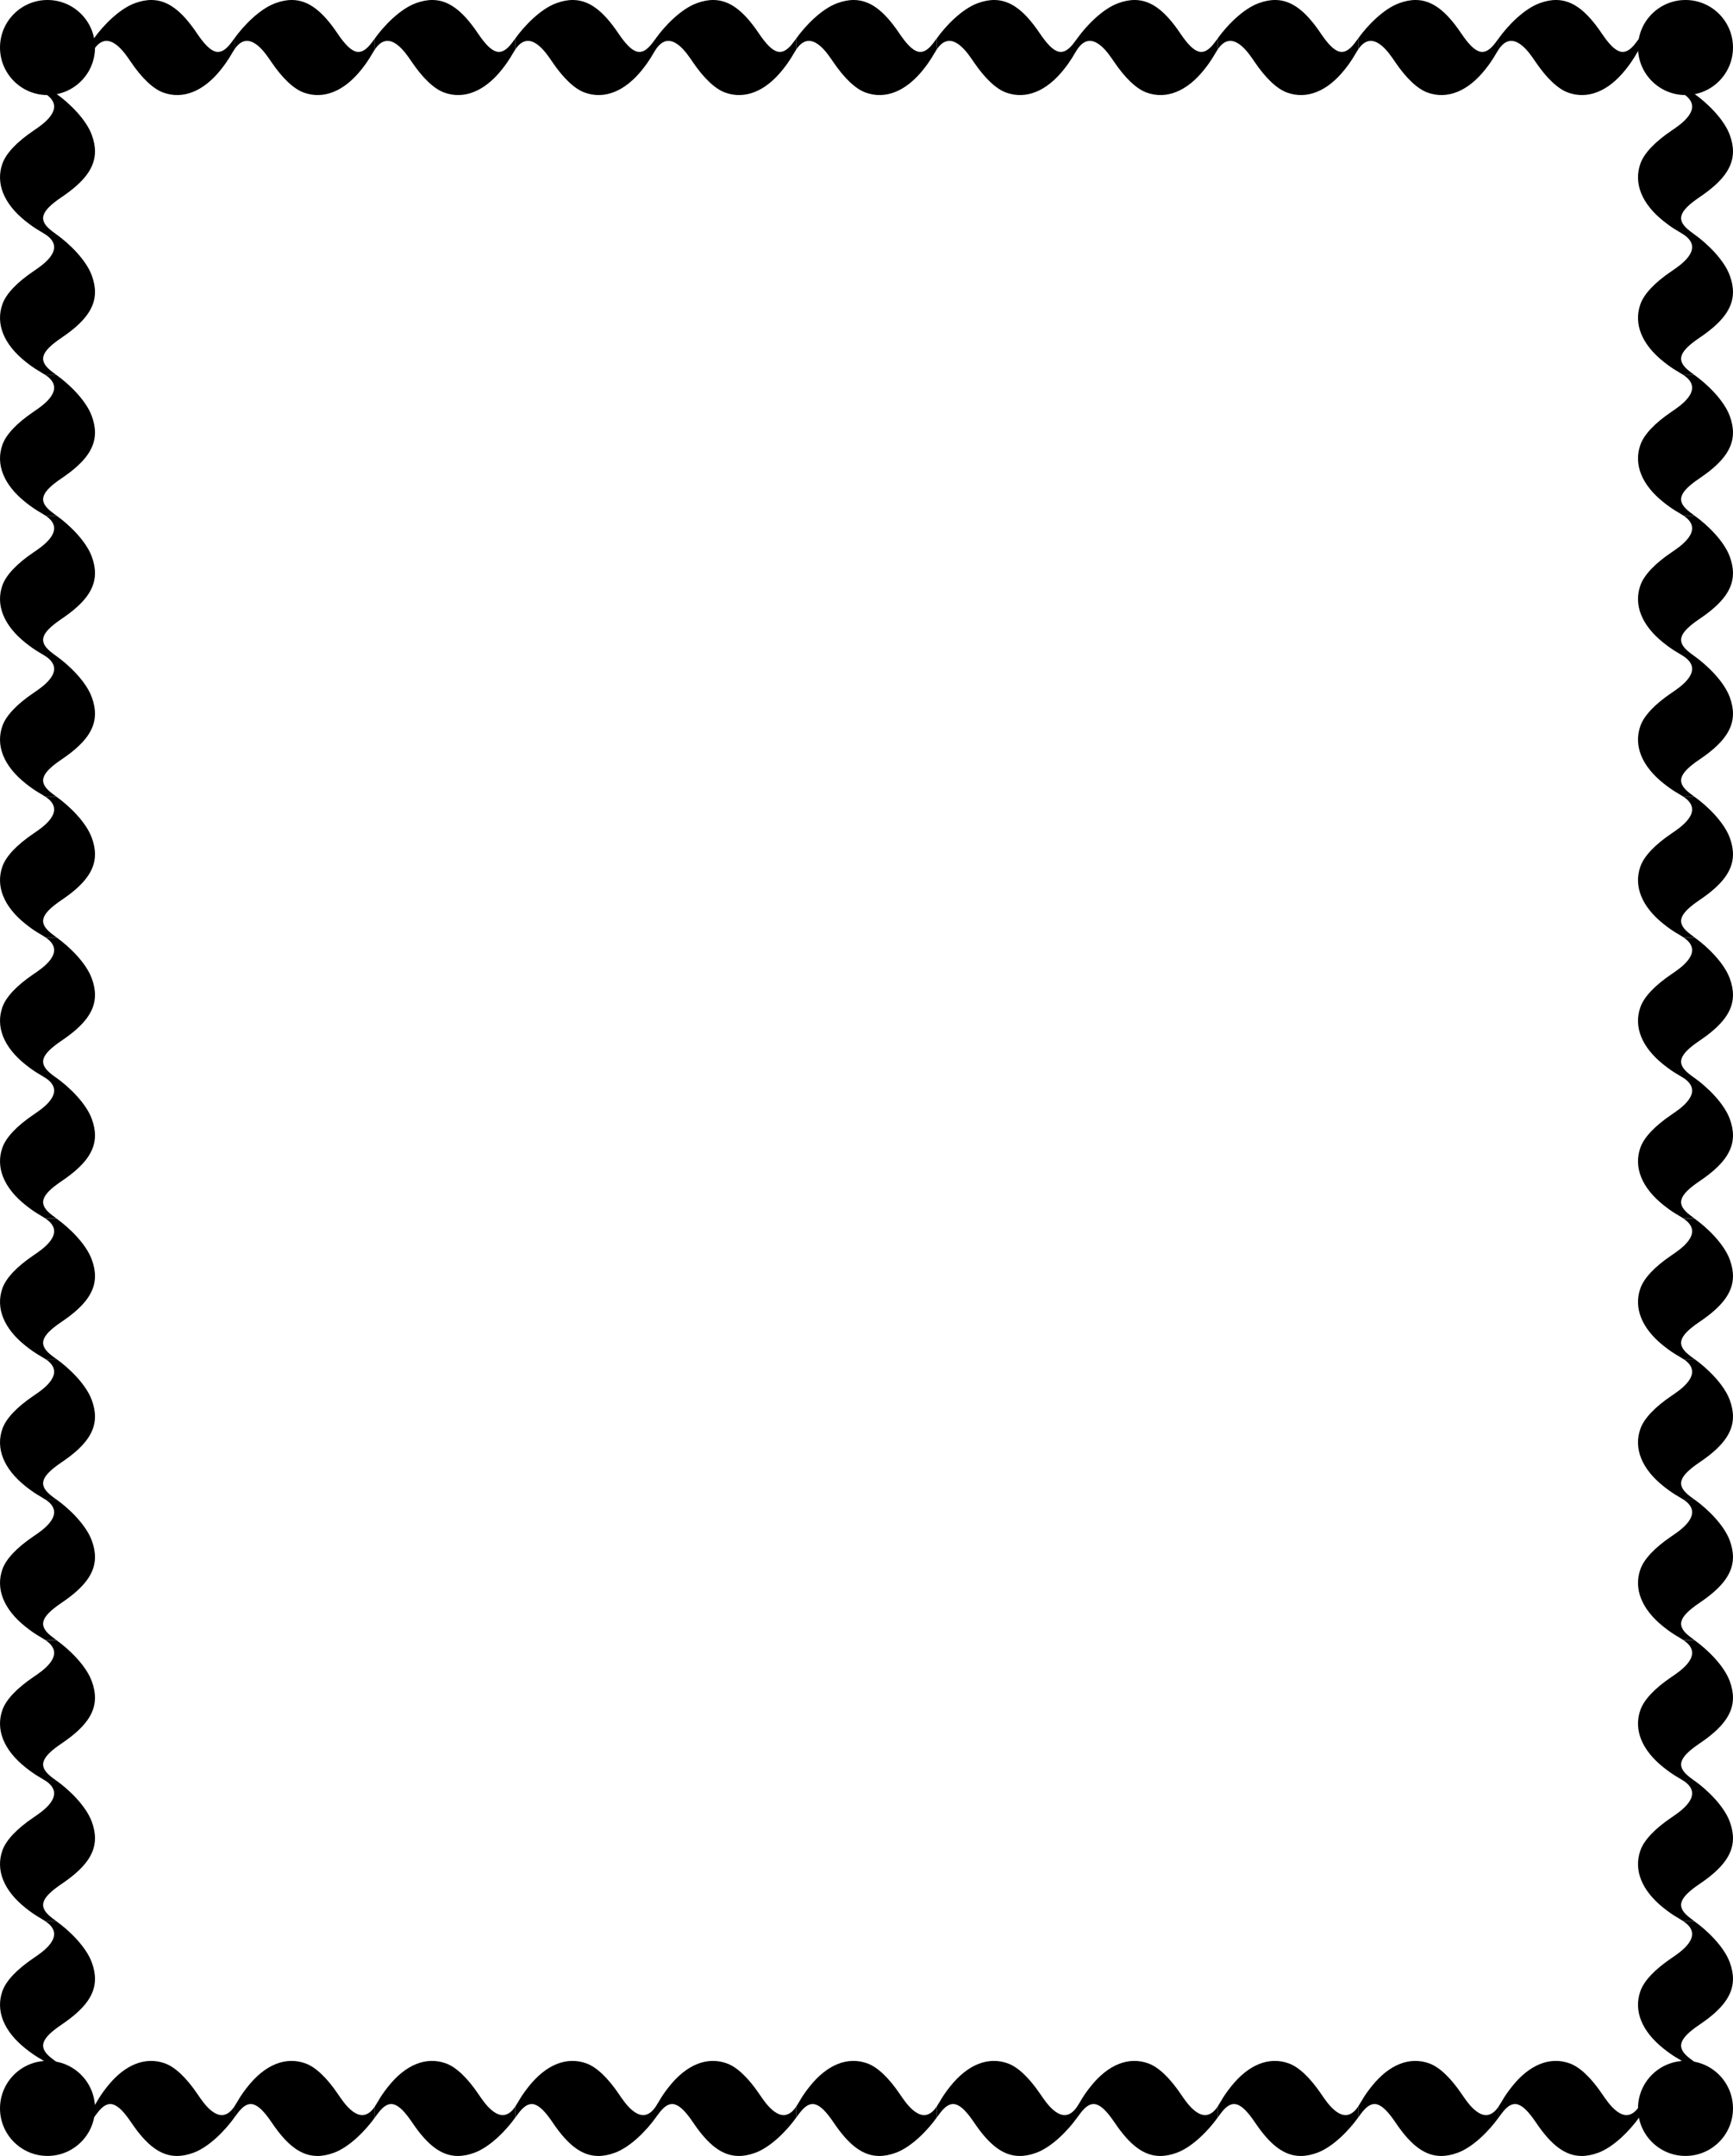 <?xml version="1.0" encoding="UTF-8"?>
<svg width="266.51mm" height="331.32mm" version="1.1" viewBox="0 0 944.34 1174" xmlns="http://www.w3.org/2000/svg">
<g transform="translate(220 -510.6)">
<ellipse cx="-194.12" cy="536.48" rx="25.882" ry="25.882"/>
<path d="m-137.32 510.6c-2.912-0.035-5.95 0.556-9.186 1.738-8.531 3.118-17.328 12.197-22.328 19.197v6c8-12 17.163 2.458 20 6.604 6.159 9.091 12.316 14.907 17.887 16.896 10.69 3.818 21.883-0.679 31.361-12.6 4.466-5.617 5.299-7.9 7.299-10.9v-6l-1.623 2.178c-6.041 8.099-10.815 6.827-18.814-5.018-8.276-12.255-15.861-17.99-24.596-18.096z"/>
<path d="m-60.776 510.6c-2.912-0.035-5.95 0.556-9.186 1.738-8.531 3.118-17.328 12.197-22.328 19.197v6c8-12 17.163 2.458 20 6.604 6.159 9.091 12.316 14.907 17.887 16.896 10.69 3.818 21.883-0.679 31.361-12.6 4.466-5.617 5.299-7.9 7.299-10.9v-6l-1.623 2.178c-6.041 8.099-10.815 6.827-18.814-5.018-8.276-12.255-15.861-17.99-24.596-18.096z"/>
<path d="m15.771 510.6c-2.912-0.035-5.95 0.556-9.186 1.738-8.531 3.118-17.328 12.197-22.328 19.197v6c8-12 17.163 2.458 20 6.604 6.159 9.091 12.316 14.907 17.887 16.896 10.69 3.818 21.883-0.679 31.361-12.6 4.466-5.617 5.299-7.9 7.299-10.9v-6l-1.623 2.178c-6.041 8.09-10.816 6.82-18.815-5.02-8.275-12.26-15.86-17.99-24.595-18.1z"/>
<path d="m92.318 510.6c-2.912-0.035-5.95 0.556-9.186 1.738-8.531 3.118-17.328 12.197-22.328 19.197v6c8-12 17.163 2.458 20 6.604 6.159 9.091 12.316 14.907 17.887 16.896 10.69 3.818 21.883-0.679 31.361-12.6 4.466-5.617 5.299-7.9 7.299-10.9v-6l-1.623 2.178c-6.041 8.099-10.815 6.827-18.814-5.018-8.276-12.255-15.861-17.99-24.596-18.096z"/>
<path d="m168.86 510.6c-2.912-0.035-5.95 0.556-9.186 1.738-8.531 3.118-17.328 12.197-22.328 19.197v6c8-12 17.163 2.458 20 6.604 6.159 9.091 12.316 14.907 17.887 16.896 10.69 3.818 21.883-0.679 31.361-12.6 4.466-5.617 5.299-7.9 7.299-10.9v-6l-1.623 2.178c-6.041 8.099-10.815 6.827-18.814-5.018-8.276-12.255-15.861-17.99-24.596-18.096z"/>
<path d="m245.41 510.6c-2.912-0.035-5.95 0.556-9.186 1.738-8.531 3.118-17.328 12.197-22.328 19.197v6c8-12 17.163 2.458 20 6.604 6.159 9.091 12.316 14.907 17.887 16.896 10.69 3.818 21.883-0.679 31.361-12.6 4.466-5.617 5.299-7.9 7.299-10.9v-6l-1.623 2.178c-6.041 8.099-10.815 6.827-18.814-5.018-8.276-12.255-15.861-17.99-24.596-18.096z"/>
<path d="m321.96 510.6c-2.912-0.035-5.95 0.556-9.186 1.738-8.531 3.118-17.328 12.197-22.328 19.197v6c8-12 17.163 2.458 20 6.604 6.159 9.091 12.316 14.907 17.887 16.896 10.69 3.818 21.883-0.679 31.361-12.6 4.466-5.617 5.299-7.9 7.299-10.9v-6l-1.623 2.178c-6.041 8.099-10.815 6.827-18.814-5.018-8.276-12.255-15.861-17.99-24.596-18.096z"/>
<path d="m398.51 510.6c-2.912-0.035-5.95 0.556-9.186 1.738-8.531 3.118-17.328 12.197-22.328 19.197v6c8-12 17.163 2.458 20 6.604 6.159 9.091 12.316 14.907 17.887 16.896 10.69 3.818 21.883-0.679 31.361-12.6 4.466-5.617 5.299-7.9 7.299-10.9v-6l-1.623 2.178c-6.041 8.099-10.815 6.827-18.814-5.018-8.276-12.255-15.861-17.99-24.596-18.096z"/>
<path d="m475.05 510.6c-2.912-0.035-5.95 0.556-9.186 1.738-8.531 3.118-17.328 12.197-22.328 19.197v6c8-12 17.163 2.458 20 6.604 6.159 9.091 12.316 14.907 17.887 16.896 10.69 3.818 21.883-0.679 31.361-12.6 4.466-5.617 5.299-7.9 7.299-10.9v-6l-1.623 2.178c-6.041 8.099-10.815 6.827-18.814-5.018-8.276-12.255-15.861-17.99-24.596-18.096z"/>
<path d="m551.6 510.6c-2.912-0.035-5.95 0.556-9.186 1.738-8.531 3.118-17.328 12.197-22.328 19.197v6c8-12 17.163 2.458 20 6.604 6.159 9.091 12.316 14.907 17.887 16.896 10.69 3.818 21.883-0.679 31.361-12.6 4.466-5.617 5.299-7.9 7.299-10.9v-6l-1.623 2.178c-6.041 8.099-10.815 6.827-18.814-5.018-8.276-12.255-15.861-17.99-24.596-18.096z"/>
<path d="m628.15 510.6c-2.912-0.035-5.95 0.556-9.186 1.738-8.531 3.118-17.328 12.197-22.328 19.197v6c8-12 17.163 2.458 20 6.604 6.159 9.091 12.316 14.907 17.887 16.896 10.69 3.818 21.883-0.679 31.361-12.6 4.466-5.617 5.299-7.9 7.299-10.9v-6l-1.623 2.178c-6.041 8.099-10.815 6.827-18.814-5.018-8.276-12.255-15.861-17.99-24.596-18.096z"/>
<ellipse cx="698.46" cy="536.48" rx="25.882" ry="25.882"/>
<path d="m724.34 593.28c0.035-2.912-0.556-5.95-1.738-9.186-3.118-8.531-12.197-17.328-19.197-22.328h-6c12 8-2.458 17.163-6.604 20-9.091 6.159-14.907 12.316-16.896 17.887-3.818 10.69 0.679 21.883 12.6 31.361 5.617 4.466 7.9 5.299 10.9 7.299h6l-2.178-1.623c-8.099-6.041-6.827-10.815 5.018-18.814 12.255-8.276 17.99-15.861 18.096-24.596z"/>
<path d="m724.34 669.82c0.035-2.912-0.556-5.95-1.738-9.186-3.118-8.531-12.197-17.328-19.197-22.328h-6c12 8-2.458 17.163-6.604 20-9.091 6.159-14.907 12.316-16.896 17.887-3.818 10.69 0.679 21.883 12.6 31.361 5.617 4.466 7.9 5.299 10.9 7.299h6l-2.178-1.623c-8.099-6.041-6.827-10.815 5.018-18.814 12.255-8.276 17.99-15.861 18.096-24.596z"/>
<path d="m724.34 746.37c0.035-2.912-0.556-5.95-1.738-9.186-3.118-8.531-12.197-17.328-19.197-22.328h-6c12 8-2.458 17.163-6.604 20-9.091 6.159-14.907 12.316-16.896 17.887-3.818 10.69 0.679 21.883 12.6 31.361 5.617 4.466 7.9 5.299 10.9 7.299h6l-2.178-1.623c-8.099-6.041-6.827-10.815 5.018-18.814 12.255-8.276 17.99-15.861 18.096-24.596z"/>
<path d="m724.34 822.92c0.035-2.912-0.556-5.95-1.738-9.186-3.118-8.531-12.197-17.328-19.197-22.328h-6c12 8-2.458 17.163-6.604 20-9.091 6.159-14.907 12.316-16.896 17.887-3.818 10.69 0.679 21.883 12.6 31.361 5.617 4.466 7.9 5.299 10.9 7.299h6l-2.178-1.623c-8.099-6.041-6.827-10.815 5.018-18.814 12.255-8.276 17.99-15.861 18.096-24.596z"/>
<path d="m724.34 899.46c0.035-2.912-0.556-5.95-1.738-9.186-3.118-8.531-12.197-17.328-19.197-22.328h-6c12 8-2.458 17.163-6.604 20-9.091 6.159-14.907 12.316-16.896 17.887-3.818 10.69 0.679 21.883 12.6 31.361 5.617 4.466 7.9 5.299 10.9 7.299h6l-2.178-1.623c-8.099-6.041-6.827-10.815 5.018-18.814 12.255-8.276 17.99-15.861 18.096-24.596z"/>
<path d="m724.34 976.01c0.035-2.912-0.556-5.95-1.738-9.186-3.118-8.531-12.197-17.328-19.197-22.328h-6c12 8-2.458 17.163-6.604 20-9.091 6.159-14.907 12.316-16.896 17.887-3.818 10.69 0.679 21.883 12.6 31.361 5.617 4.466 7.9 5.299 10.9 7.299h6l-2.178-1.623c-8.099-6.041-6.827-10.816 5.018-18.814 12.255-8.276 17.99-15.861 18.096-24.596z"/>
<path d="m724.34 1052.6c0.035-2.912-0.556-5.95-1.738-9.186-3.118-8.531-12.197-17.328-19.197-22.328h-6c12 8-2.458 17.163-6.604 20-9.091 6.159-14.907 12.316-16.896 17.887-3.818 10.69 0.679 21.883 12.6 31.361 5.617 4.466 7.9 5.299 10.9 7.299h6l-2.178-1.623c-8.099-6.041-6.827-10.816 5.018-18.814 12.255-8.276 17.99-15.861 18.096-24.596z"/>
<path d="m724.34 1129.1c0.035-2.912-0.556-5.95-1.738-9.186-3.118-8.531-12.197-17.328-19.197-22.328h-6c12 8-2.458 17.163-6.604 20-9.091 6.159-14.907 12.316-16.896 17.887-3.818 10.69 0.679 21.883 12.6 31.361 5.617 4.466 7.9 5.299 10.9 7.299h6l-2.178-1.623c-8.099-6.041-6.827-10.816 5.018-18.814 12.255-8.276 17.99-15.861 18.096-24.596z"/>
<path d="m724.34 1205.7c0.035-2.912-0.556-5.95-1.738-9.186-3.118-8.531-12.197-17.328-19.197-22.328h-6c12 8-2.458 17.163-6.604 20-9.091 6.159-14.907 12.316-16.896 17.887-3.818 10.69 0.679 21.883 12.6 31.361 5.617 4.466 7.9 5.299 10.9 7.299h6l-2.178-1.623c-8.099-6.041-6.827-10.816 5.018-18.814 12.255-8.276 17.99-15.861 18.096-24.596z"/>
<path d="m724.34 1282.2c0.035-2.912-0.556-5.95-1.738-9.186-3.118-8.531-12.197-17.328-19.197-22.328h-6c12 8-2.458 17.163-6.604 20-9.091 6.159-14.907 12.316-16.896 17.887-3.818 10.69 0.679 21.883 12.6 31.361 5.617 4.466 7.9 5.299 10.9 7.299h6l-2.178-1.623c-8.099-6.041-6.827-10.816 5.018-18.814 12.255-8.276 17.99-15.861 18.096-24.596z"/>
<path d="m724.34 1358.7c0.035-2.912-0.556-5.95-1.738-9.186-3.118-8.531-12.197-17.328-19.197-22.328h-6c12 8-2.458 17.163-6.604 20-9.091 6.159-14.907 12.316-16.896 17.887-3.818 10.69 0.679 21.883 12.6 31.361 5.617 4.466 7.9 5.299 10.9 7.299h6l-2.178-1.623c-8.099-6.041-6.827-10.816 5.018-18.814 12.255-8.276 17.99-15.861 18.096-24.596z"/>
<path d="m724.34 1435.3c0.035-2.912-0.556-5.95-1.738-9.186-3.118-8.531-12.197-17.328-19.197-22.328h-6c12 8-2.458 17.163-6.604 20-9.091 6.159-14.907 12.316-16.896 17.887-3.818 10.69 0.679 21.883 12.6 31.361 5.617 4.466 7.9 5.299 10.9 7.299h6l-2.178-1.623c-8.099-6.041-6.827-10.816 5.018-18.814 12.255-8.276 17.99-15.861 18.096-24.596z"/>
<path d="m724.34 1511.8c0.035-2.912-0.556-5.95-1.738-9.186-3.118-8.531-12.197-17.328-19.197-22.328h-6c12 8-2.458 17.163-6.604 20-9.091 6.159-14.907 12.316-16.896 17.887-3.818 10.69 0.679 21.883 12.6 31.361 5.617 4.466 7.9 5.299 10.9 7.299h6l-2.178-1.623c-8.099-6.041-6.827-10.816 5.018-18.814 12.255-8.276 17.99-15.861 18.096-24.596z"/>
<path d="m724.34 1588.4c0.035-2.912-0.556-5.95-1.738-9.186-3.118-8.531-12.197-17.328-19.197-22.328h-6c12 8-2.458 17.163-6.604 20-9.091 6.159-14.907 12.316-16.896 17.887-3.818 10.69 0.679 21.883 12.6 31.361 5.617 4.466 7.9 5.299 10.9 7.299h6l-2.178-1.623c-8.099-6.041-6.827-10.816 5.018-18.814 12.255-8.276 17.99-15.861 18.096-24.596z"/>
<ellipse cx="698.46" cy="1658.7" rx="25.882" ry="25.882"/>
<ellipse cx="-194.12" cy="1658.7" rx="25.882" ry="25.882"/>
<path d="m641.67 1684.6c2.912 0.035 5.95-0.556 9.186-1.738 8.531-3.118 17.328-12.197 22.328-19.197v-6c-8 12-17.163-2.458-20-6.604-6.159-9.091-12.316-14.907-17.887-16.896-10.69-3.818-21.883 0.679-31.361 12.6-4.466 5.617-5.299 7.9-7.299 10.9v6l1.623-2.178c6.041-8.099 10.815-6.827 18.814 5.018 8.276 12.255 15.861 17.99 24.596 18.096z"/>
<path d="m565.12 1684.6c2.912 0.035 5.95-0.556 9.186-1.738 8.531-3.118 17.328-12.197 22.328-19.197v-6c-8 12-17.163-2.458-20-6.604-6.159-9.091-12.316-14.907-17.887-16.896-10.69-3.818-21.883 0.679-31.361 12.6-4.466 5.617-5.299 7.9-7.299 10.9v6l1.623-2.178c6.041-8.099 10.815-6.827 18.814 5.018 8.276 12.255 15.861 17.99 24.596 18.096z"/>
<path d="m488.57 1684.6c2.912 0.035 5.95-0.556 9.186-1.738 8.531-3.118 17.328-12.197 22.328-19.197v-6c-8 12-17.163-2.458-20-6.604-6.159-9.091-12.316-14.907-17.887-16.896-10.69-3.818-21.883 0.679-31.361 12.6-4.466 5.617-5.299 7.9-7.299 10.9v6l1.623-2.178c6.041-8.099 10.815-6.827 18.814 5.018 8.276 12.255 15.861 17.99 24.596 18.096z"/>
<path d="m412.03 1684.6c2.912 0.035 5.95-0.556 9.186-1.738 8.531-3.118 17.328-12.197 22.328-19.197v-6c-8 12-17.163-2.458-20-6.604-6.159-9.091-12.316-14.907-17.887-16.896-10.69-3.818-21.883 0.679-31.361 12.6-4.466 5.617-5.299 7.9-7.299 10.9v6l1.623-2.178c6.041-8.099 10.815-6.827 18.814 5.018 8.276 12.255 15.861 17.99 24.596 18.096z"/>
<path d="m335.48 1684.6c2.912 0.035 5.95-0.556 9.186-1.738 8.531-3.118 17.328-12.197 22.328-19.197v-6c-8 12-17.163-2.458-20-6.604-6.159-9.091-12.316-14.907-17.887-16.896-10.69-3.818-21.883 0.679-31.361 12.6-4.466 5.617-5.299 7.9-7.299 10.9v6l1.623-2.178c6.041-8.099 10.815-6.827 18.814 5.018 8.276 12.255 15.861 17.99 24.596 18.096z"/>
<path d="m258.93 1684.6c2.912 0.035 5.95-0.556 9.186-1.738 8.531-3.118 17.328-12.197 22.328-19.197v-6c-8 12-17.163-2.458-20-6.604-6.159-9.091-12.316-14.907-17.887-16.896-10.69-3.818-21.883 0.679-31.361 12.6-4.466 5.617-5.299 7.9-7.299 10.9v6l1.623-2.178c6.041-8.099 10.815-6.827 18.814 5.018 8.276 12.255 15.861 17.99 24.596 18.096z"/>
<path d="m182.38 1684.6c2.912 0.035 5.95-0.556 9.186-1.738 8.531-3.118 17.328-12.197 22.328-19.197v-6c-8 12-17.163-2.458-20-6.604-6.159-9.091-12.316-14.907-17.887-16.896-10.69-3.818-21.883 0.679-31.361 12.6-4.466 5.617-5.299 7.9-7.299 10.9v6l1.623-2.178c6.041-8.099 10.815-6.827 18.814 5.018 8.276 12.255 15.861 17.99 24.596 18.096z"/>
<path d="m105.84 1684.6c2.912 0.035 5.95-0.556 9.186-1.738 8.531-3.118 17.328-12.197 22.328-19.197v-6c-8 12-17.163-2.458-20-6.604-6.159-9.091-12.316-14.907-17.887-16.896-10.69-3.818-21.883 0.679-31.361 12.6-4.466 5.617-5.299 7.9-7.299 10.9v6l1.623-2.178c6.041-8.099 10.815-6.827 18.814 5.018 8.276 12.255 15.861 17.99 24.596 18.096z"/>
<path d="m29.29 1684.6c2.912 0.035 5.95-0.556 9.186-1.738 8.531-3.118 17.328-12.197 22.328-19.197v-6c-8 12-17.163-2.458-20-6.604-6.159-9.091-12.316-14.907-17.887-16.896-10.69-3.818-21.883 0.679-31.361 12.6-4.466 5.617-5.299 7.9-7.299 10.9v6l1.623-2.178c6.041-8.099 10.815-6.827 18.814 5.018 8.276 12.255 15.861 17.99 24.596 18.096z"/>
<path d="m-47.257 1684.6c2.912 0.035 5.95-0.556 9.186-1.738 8.531-3.118 17.328-12.197 22.328-19.197v-6c-8 12-17.163-2.458-20-6.604-6.159-9.091-12.316-14.907-17.887-16.896-10.69-3.818-21.883 0.679-31.361 12.6-4.466 5.617-5.299 7.9-7.299 10.9v6l1.623-2.178c6.041-8.099 10.815-6.827 18.814 5.018 8.276 12.255 15.861 17.99 24.596 18.096z"/>
<path d="m-123.8 1684.6c2.912 0.035 5.95-0.556 9.186-1.738 8.531-3.118 17.328-12.197 22.328-19.197v-6c-8 12-17.163-2.458-20-6.604-6.159-9.091-12.316-14.907-17.887-16.896-10.69-3.818-21.883 0.679-31.361 12.6-4.466 5.617-5.299 7.9-7.299 10.9v6l1.623-2.178c6.041-8.099 10.815-6.827 18.814 5.018 8.276 12.255 15.861 17.99 24.596 18.096z"/>
<path d="m-168.24 593.28c0.035-2.912-0.556-5.95-1.738-9.186-3.118-8.531-12.197-17.328-19.197-22.328h-6c12 8-2.458 17.163-6.604 20-9.091 6.159-14.907 12.316-16.896 17.887-3.818 10.69 0.679 21.883 12.6 31.361 5.617 4.466 7.9 5.299 10.9 7.299h6l-2.178-1.623c-8.099-6.041-6.827-10.815 5.018-18.814 12.255-8.276 17.99-15.861 18.096-24.596z"/>
<path d="m-168.24 669.82c0.035-2.912-0.556-5.95-1.738-9.186-3.118-8.531-12.197-17.328-19.197-22.328h-6c12 8-2.458 17.163-6.604 20-9.091 6.159-14.907 12.316-16.896 17.887-3.818 10.69 0.679 21.883 12.6 31.361 5.617 4.466 7.9 5.299 10.9 7.299h6l-2.178-1.623c-8.099-6.041-6.827-10.815 5.018-18.814 12.255-8.276 17.99-15.861 18.096-24.596z"/>
<path d="m-168.24 746.37c0.035-2.912-0.556-5.95-1.738-9.186-3.118-8.531-12.197-17.328-19.197-22.328h-6c12 8-2.458 17.163-6.604 20-9.091 6.159-14.907 12.316-16.896 17.887-3.818 10.69 0.679 21.883 12.6 31.361 5.617 4.466 7.9 5.299 10.9 7.299h6l-2.178-1.623c-8.099-6.041-6.827-10.815 5.018-18.814 12.255-8.276 17.99-15.861 18.096-24.596z"/>
<path d="m-168.24 822.92c0.035-2.912-0.556-5.95-1.738-9.186-3.118-8.531-12.197-17.328-19.197-22.328h-6c12 8-2.458 17.163-6.604 20-9.091 6.159-14.907 12.316-16.896 17.887-3.818 10.69 0.679 21.883 12.6 31.361 5.617 4.466 7.9 5.299 10.9 7.299h6l-2.178-1.623c-8.099-6.041-6.827-10.815 5.018-18.814 12.255-8.276 17.99-15.861 18.096-24.596z"/>
<path d="m-168.24 899.46c0.035-2.912-0.556-5.95-1.738-9.186-3.118-8.531-12.197-17.328-19.197-22.328h-6c12 8-2.458 17.163-6.604 20-9.091 6.159-14.907 12.316-16.896 17.887-3.818 10.69 0.679 21.883 12.6 31.361 5.617 4.466 7.9 5.299 10.9 7.299h6l-2.178-1.623c-8.099-6.041-6.827-10.815 5.018-18.814 12.255-8.276 17.99-15.861 18.096-24.596z"/>
<path d="m-168.24 976.01c0.035-2.912-0.556-5.95-1.738-9.186-3.118-8.531-12.197-17.328-19.197-22.328h-6c12 8-2.458 17.163-6.604 20-9.091 6.159-14.907 12.316-16.896 17.887-3.818 10.69 0.679 21.883 12.6 31.361 5.617 4.466 7.9 5.299 10.9 7.299h6l-2.178-1.623c-8.099-6.041-6.827-10.816 5.018-18.814 12.255-8.276 17.99-15.861 18.096-24.596z"/>
<path d="m-168.24 1052.6c0.035-2.912-0.556-5.95-1.738-9.186-3.118-8.531-12.197-17.328-19.197-22.328h-6c12 8-2.458 17.163-6.604 20-9.091 6.159-14.907 12.316-16.896 17.887-3.818 10.69 0.679 21.883 12.6 31.361 5.617 4.466 7.9 5.299 10.9 7.299h6l-2.178-1.623c-8.099-6.041-6.827-10.816 5.018-18.814 12.255-8.276 17.99-15.861 18.096-24.596z"/>
<path d="m-168.24 1129.1c0.035-2.912-0.556-5.95-1.738-9.186-3.118-8.531-12.197-17.328-19.197-22.328h-6c12 8-2.458 17.163-6.604 20-9.091 6.159-14.907 12.316-16.896 17.887-3.818 10.69 0.679 21.883 12.6 31.361 5.617 4.466 7.9 5.299 10.9 7.299h6l-2.178-1.623c-8.099-6.041-6.827-10.816 5.018-18.814 12.255-8.276 17.99-15.861 18.096-24.596z"/>
<path d="m-168.24 1205.7c0.035-2.912-0.556-5.95-1.738-9.186-3.118-8.531-12.197-17.328-19.197-22.328h-6c12 8-2.458 17.163-6.604 20-9.091 6.159-14.907 12.316-16.896 17.887-3.818 10.69 0.679 21.883 12.6 31.361 5.617 4.466 7.9 5.299 10.9 7.299h6l-2.178-1.623c-8.099-6.041-6.827-10.816 5.018-18.814 12.255-8.276 17.99-15.861 18.096-24.596z"/>
<path d="m-168.24 1282.2c0.035-2.912-0.556-5.95-1.738-9.186-3.118-8.531-12.197-17.328-19.197-22.328h-6c12 8-2.458 17.163-6.604 20-9.091 6.159-14.907 12.316-16.896 17.887-3.818 10.69 0.679 21.883 12.6 31.361 5.617 4.466 7.9 5.299 10.9 7.299h6l-2.178-1.623c-8.099-6.041-6.827-10.816 5.018-18.814 12.255-8.276 17.99-15.861 18.096-24.596z"/>
<path d="m-168.24 1358.7c0.035-2.912-0.556-5.95-1.738-9.186-3.118-8.531-12.197-17.328-19.197-22.328h-6c12 8-2.458 17.163-6.604 20-9.091 6.159-14.907 12.316-16.896 17.887-3.818 10.69 0.679 21.883 12.6 31.361 5.617 4.466 7.9 5.299 10.9 7.299h6l-2.178-1.623c-8.099-6.041-6.827-10.816 5.018-18.814 12.255-8.276 17.99-15.861 18.096-24.596z"/>
<path d="m-168.24 1435.3c0.035-2.912-0.556-5.95-1.738-9.186-3.118-8.531-12.197-17.328-19.197-22.328h-6c12 8-2.458 17.163-6.604 20-9.091 6.159-14.907 12.316-16.896 17.887-3.818 10.69 0.679 21.883 12.6 31.361 5.617 4.466 7.9 5.299 10.9 7.299h6l-2.178-1.623c-8.099-6.041-6.827-10.816 5.018-18.814 12.255-8.276 17.99-15.861 18.096-24.596z"/>
<path d="m-168.24 1511.8c0.035-2.912-0.556-5.95-1.738-9.186-3.118-8.531-12.197-17.328-19.197-22.328h-6c12 8-2.458 17.163-6.604 20-9.091 6.159-14.907 12.316-16.896 17.887-3.818 10.69 0.679 21.883 12.6 31.361 5.617 4.466 7.9 5.299 10.9 7.299h6l-2.178-1.623c-8.099-6.041-6.827-10.816 5.018-18.814 12.255-8.276 17.99-15.861 18.096-24.596z"/>
<path d="m-168.24 1588.4c0.035-2.912-0.556-5.95-1.738-9.186-3.118-8.531-12.197-17.328-19.197-22.328h-6c12 8-2.458 17.163-6.604 20-9.091 6.159-14.907 12.316-16.896 17.887-3.818 10.69 0.679 21.883 12.6 31.361 5.617 4.466 7.9 5.299 10.9 7.299h6l-2.178-1.623c-8.099-6.041-6.827-10.816 5.018-18.814 12.255-8.276 17.99-15.861 18.096-24.596z"/>
</g>
</svg>

